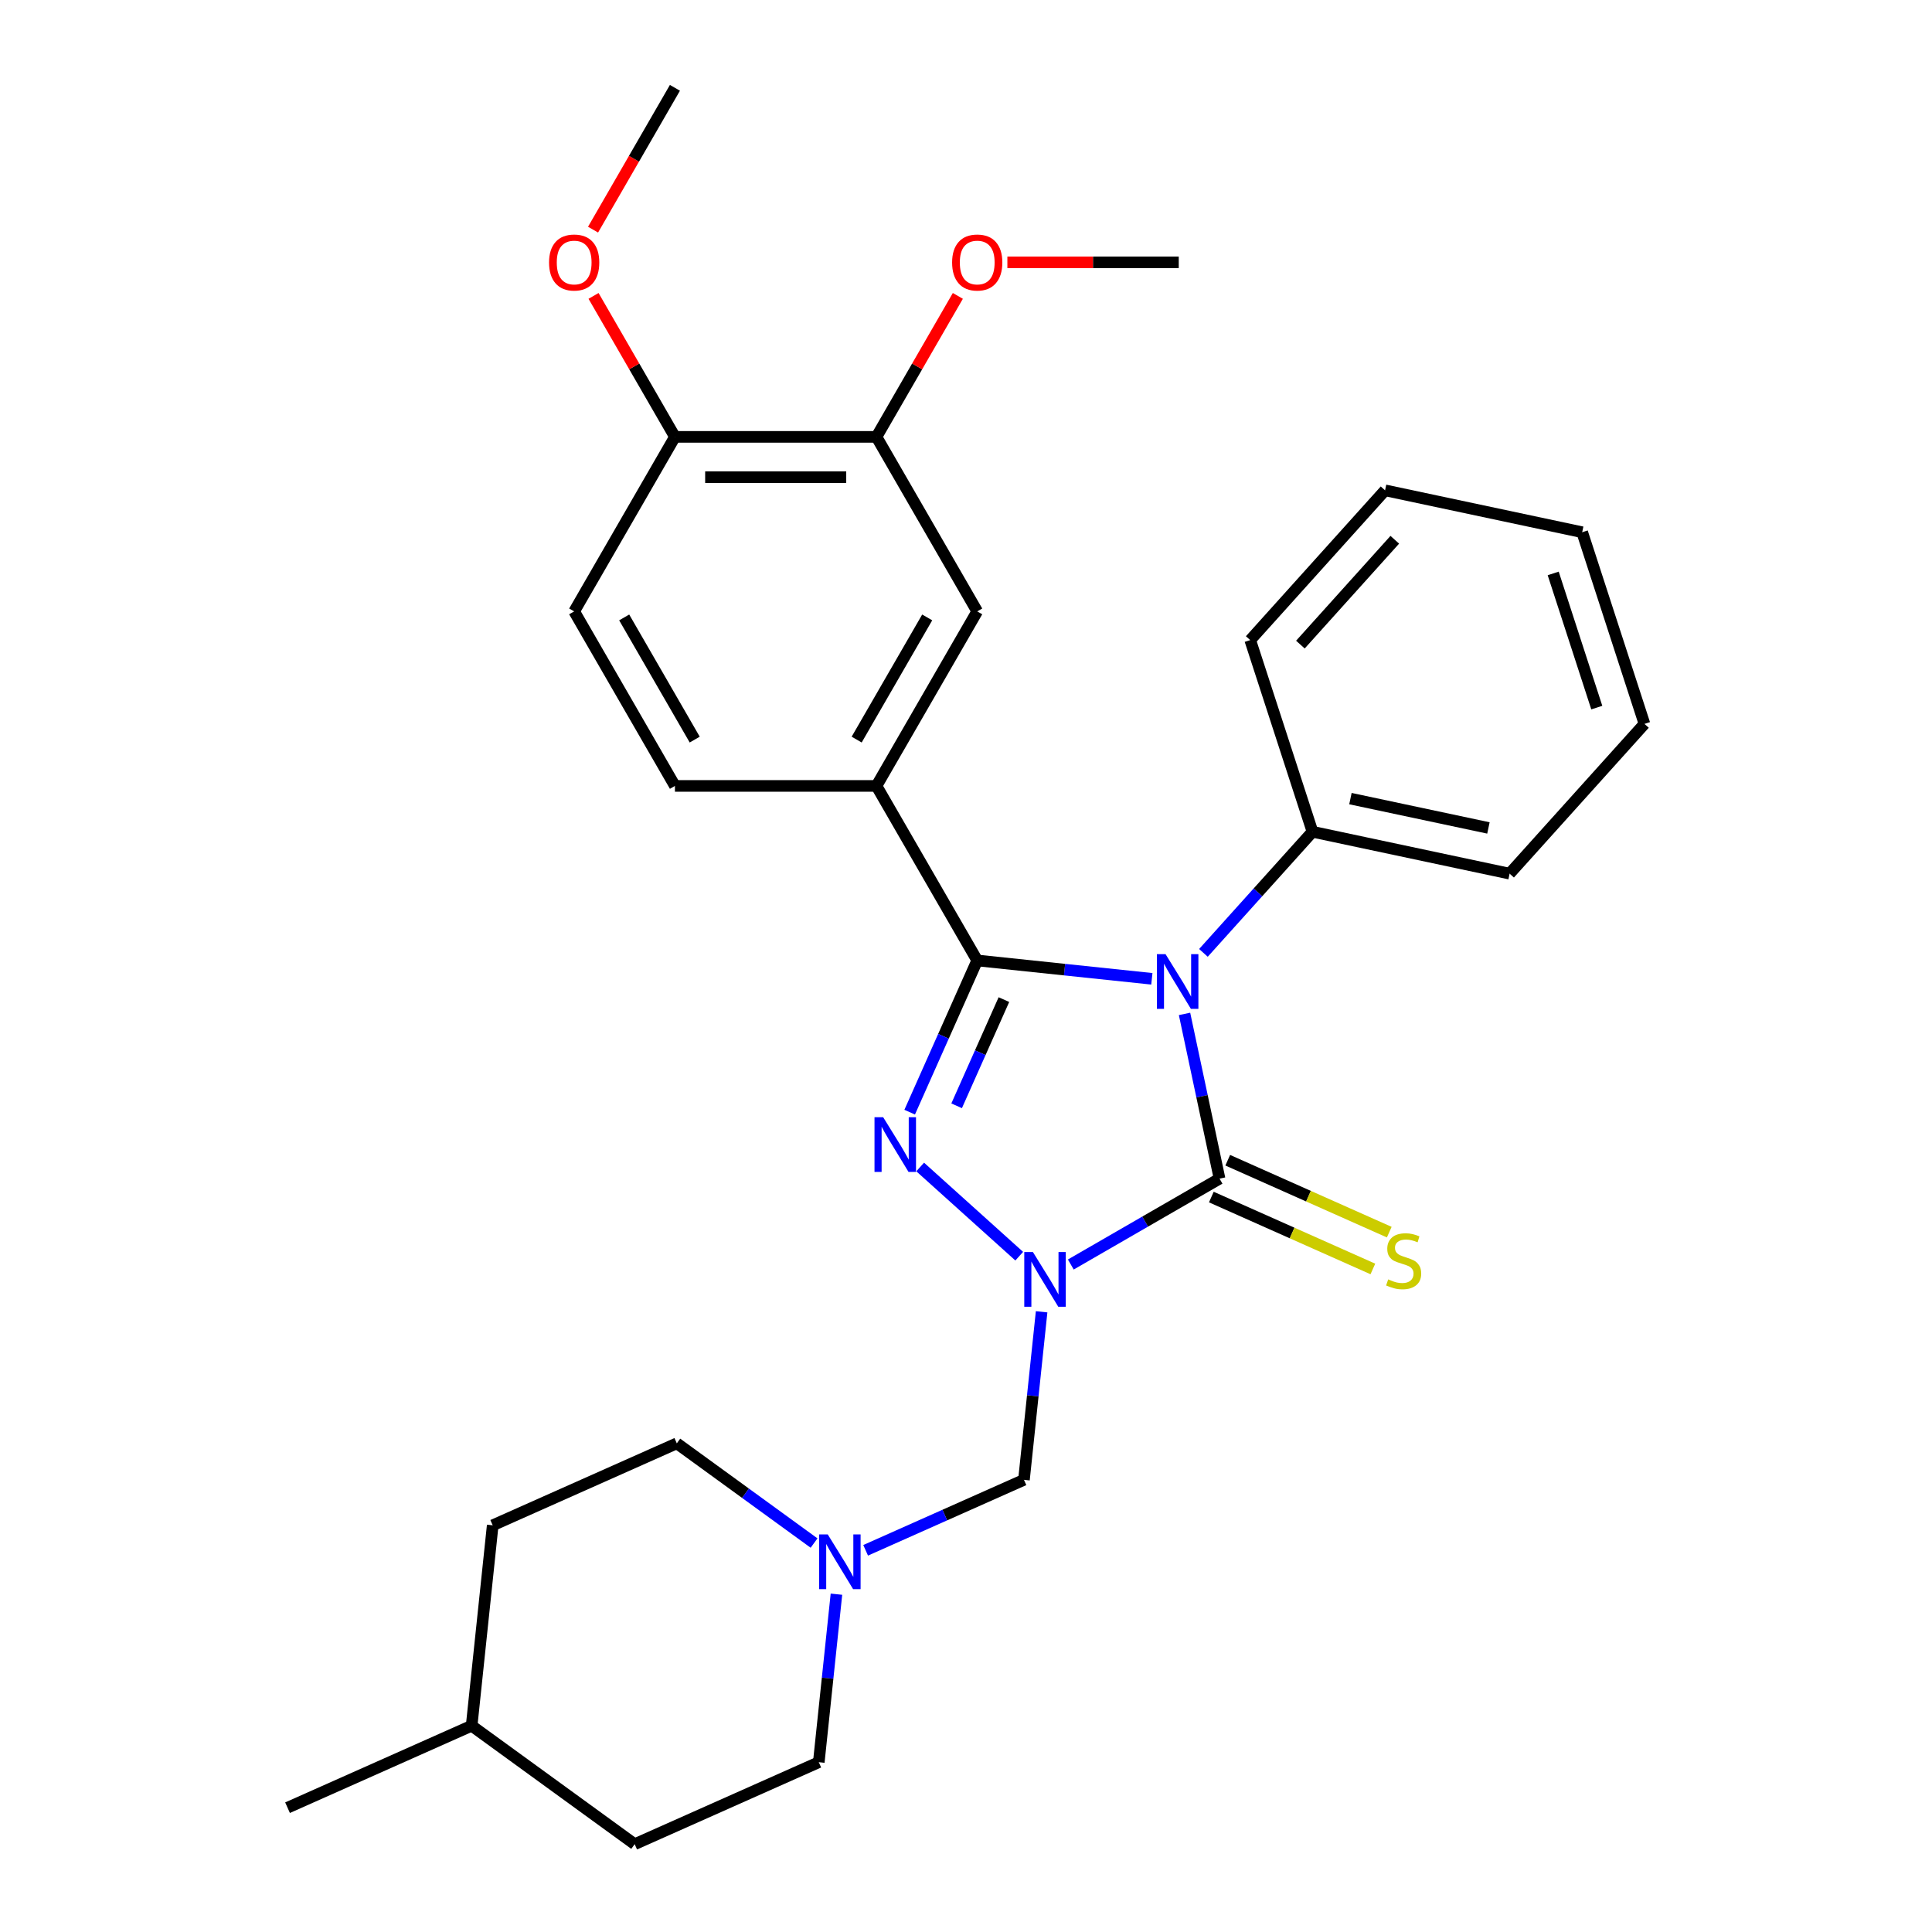 <?xml version='1.0' encoding='iso-8859-1'?>
<svg version='1.1' baseProfile='full'
              xmlns='http://www.w3.org/2000/svg'
                      xmlns:rdkit='http://www.rdkit.org/xml'
                      xmlns:xlink='http://www.w3.org/1999/xlink'
                  xml:space='preserve'
width='1000px' height='1000px' viewBox='0 0 1000 1000'>
<!-- END OF HEADER -->
<rect style='opacity:1.0;fill:#FFFFFF;stroke:none' width='1000' height='1000' x='0' y='0'> </rect>
<path class='bond-2' d='M 554.247,654.51 L 592.74,632.286' style='fill:none;fill-rule:evenodd;stroke:#0000FF;stroke-width:6px;stroke-linecap:butt;stroke-linejoin:miter;stroke-opacity:1' />
<path class='bond-2' d='M 592.74,632.286 L 631.234,610.061' style='fill:none;fill-rule:evenodd;stroke:#000000;stroke-width:6px;stroke-linecap:butt;stroke-linejoin:miter;stroke-opacity:1' />
<path class='bond-3' d='M 527.551,650.198 L 476.281,604.034' style='fill:none;fill-rule:evenodd;stroke:#0000FF;stroke-width:6px;stroke-linecap:butt;stroke-linejoin:miter;stroke-opacity:1' />
<path class='bond-5' d='M 539.137,678.984 L 534.566,722.469' style='fill:none;fill-rule:evenodd;stroke:#0000FF;stroke-width:6px;stroke-linecap:butt;stroke-linejoin:miter;stroke-opacity:1' />
<path class='bond-5' d='M 534.566,722.469 L 529.996,765.954' style='fill:none;fill-rule:evenodd;stroke:#000000;stroke-width:6px;stroke-linecap:butt;stroke-linejoin:miter;stroke-opacity:1' />
<path class='bond-0' d='M 613.111,524.799 L 622.172,567.43' style='fill:none;fill-rule:evenodd;stroke:#0000FF;stroke-width:6px;stroke-linecap:butt;stroke-linejoin:miter;stroke-opacity:1' />
<path class='bond-0' d='M 622.172,567.43 L 631.234,610.061' style='fill:none;fill-rule:evenodd;stroke:#000000;stroke-width:6px;stroke-linecap:butt;stroke-linejoin:miter;stroke-opacity:1' />
<path class='bond-8' d='M 622.894,493.207 L 651.119,461.861' style='fill:none;fill-rule:evenodd;stroke:#0000FF;stroke-width:6px;stroke-linecap:butt;stroke-linejoin:miter;stroke-opacity:1' />
<path class='bond-8' d='M 651.119,461.861 L 679.343,430.514' style='fill:none;fill-rule:evenodd;stroke:#000000;stroke-width:6px;stroke-linecap:butt;stroke-linejoin:miter;stroke-opacity:1' />
<path class='bond-29' d='M 596.199,506.628 L 551.004,501.878' style='fill:none;fill-rule:evenodd;stroke:#0000FF;stroke-width:6px;stroke-linecap:butt;stroke-linejoin:miter;stroke-opacity:1' />
<path class='bond-29' d='M 551.004,501.878 L 505.809,497.128' style='fill:none;fill-rule:evenodd;stroke:#000000;stroke-width:6px;stroke-linecap:butt;stroke-linejoin:miter;stroke-opacity:1' />
<path class='bond-1' d='M 505.809,497.128 L 488.328,536.39' style='fill:none;fill-rule:evenodd;stroke:#000000;stroke-width:6px;stroke-linecap:butt;stroke-linejoin:miter;stroke-opacity:1' />
<path class='bond-1' d='M 488.328,536.39 L 470.848,575.652' style='fill:none;fill-rule:evenodd;stroke:#0000FF;stroke-width:6px;stroke-linecap:butt;stroke-linejoin:miter;stroke-opacity:1' />
<path class='bond-1' d='M 519.623,517.392 L 507.386,544.875' style='fill:none;fill-rule:evenodd;stroke:#000000;stroke-width:6px;stroke-linecap:butt;stroke-linejoin:miter;stroke-opacity:1' />
<path class='bond-1' d='M 507.386,544.875 L 495.15,572.359' style='fill:none;fill-rule:evenodd;stroke:#0000FF;stroke-width:6px;stroke-linecap:butt;stroke-linejoin:miter;stroke-opacity:1' />
<path class='bond-4' d='M 505.809,497.128 L 453.654,406.793' style='fill:none;fill-rule:evenodd;stroke:#000000;stroke-width:6px;stroke-linecap:butt;stroke-linejoin:miter;stroke-opacity:1' />
<path class='bond-7' d='M 626.991,619.591 L 668.793,638.202' style='fill:none;fill-rule:evenodd;stroke:#000000;stroke-width:6px;stroke-linecap:butt;stroke-linejoin:miter;stroke-opacity:1' />
<path class='bond-7' d='M 668.793,638.202 L 710.595,656.813' style='fill:none;fill-rule:evenodd;stroke:#CCCC00;stroke-width:6px;stroke-linecap:butt;stroke-linejoin:miter;stroke-opacity:1' />
<path class='bond-7' d='M 635.476,600.532 L 677.278,619.144' style='fill:none;fill-rule:evenodd;stroke:#000000;stroke-width:6px;stroke-linecap:butt;stroke-linejoin:miter;stroke-opacity:1' />
<path class='bond-7' d='M 677.278,619.144 L 719.08,637.755' style='fill:none;fill-rule:evenodd;stroke:#CCCC00;stroke-width:6px;stroke-linecap:butt;stroke-linejoin:miter;stroke-opacity:1' />
<path class='bond-9' d='M 453.654,406.793 L 505.809,316.459' style='fill:none;fill-rule:evenodd;stroke:#000000;stroke-width:6px;stroke-linecap:butt;stroke-linejoin:miter;stroke-opacity:1' />
<path class='bond-9' d='M 443.41,382.812 L 479.918,319.578' style='fill:none;fill-rule:evenodd;stroke:#000000;stroke-width:6px;stroke-linecap:butt;stroke-linejoin:miter;stroke-opacity:1' />
<path class='bond-12' d='M 453.654,406.793 L 349.344,406.793' style='fill:none;fill-rule:evenodd;stroke:#000000;stroke-width:6px;stroke-linecap:butt;stroke-linejoin:miter;stroke-opacity:1' />
<path class='bond-6' d='M 529.996,765.954 L 489.024,784.196' style='fill:none;fill-rule:evenodd;stroke:#000000;stroke-width:6px;stroke-linecap:butt;stroke-linejoin:miter;stroke-opacity:1' />
<path class='bond-6' d='M 489.024,784.196 L 448.052,802.438' style='fill:none;fill-rule:evenodd;stroke:#0000FF;stroke-width:6px;stroke-linecap:butt;stroke-linejoin:miter;stroke-opacity:1' />
<path class='bond-14' d='M 421.357,798.683 L 385.836,772.876' style='fill:none;fill-rule:evenodd;stroke:#0000FF;stroke-width:6px;stroke-linecap:butt;stroke-linejoin:miter;stroke-opacity:1' />
<path class='bond-14' d='M 385.836,772.876 L 350.316,747.069' style='fill:none;fill-rule:evenodd;stroke:#000000;stroke-width:6px;stroke-linecap:butt;stroke-linejoin:miter;stroke-opacity:1' />
<path class='bond-15' d='M 432.942,825.149 L 428.371,868.634' style='fill:none;fill-rule:evenodd;stroke:#0000FF;stroke-width:6px;stroke-linecap:butt;stroke-linejoin:miter;stroke-opacity:1' />
<path class='bond-15' d='M 428.371,868.634 L 423.801,912.119' style='fill:none;fill-rule:evenodd;stroke:#000000;stroke-width:6px;stroke-linecap:butt;stroke-linejoin:miter;stroke-opacity:1' />
<path class='bond-21' d='M 679.343,430.514 L 781.373,452.201' style='fill:none;fill-rule:evenodd;stroke:#000000;stroke-width:6px;stroke-linecap:butt;stroke-linejoin:miter;stroke-opacity:1' />
<path class='bond-21' d='M 698.985,413.361 L 770.406,428.542' style='fill:none;fill-rule:evenodd;stroke:#000000;stroke-width:6px;stroke-linecap:butt;stroke-linejoin:miter;stroke-opacity:1' />
<path class='bond-22' d='M 679.343,430.514 L 647.11,331.31' style='fill:none;fill-rule:evenodd;stroke:#000000;stroke-width:6px;stroke-linecap:butt;stroke-linejoin:miter;stroke-opacity:1' />
<path class='bond-10' d='M 505.809,316.459 L 453.654,226.124' style='fill:none;fill-rule:evenodd;stroke:#000000;stroke-width:6px;stroke-linecap:butt;stroke-linejoin:miter;stroke-opacity:1' />
<path class='bond-16' d='M 453.654,226.124 L 474.718,189.64' style='fill:none;fill-rule:evenodd;stroke:#000000;stroke-width:6px;stroke-linecap:butt;stroke-linejoin:miter;stroke-opacity:1' />
<path class='bond-16' d='M 474.718,189.64 L 495.781,153.157' style='fill:none;fill-rule:evenodd;stroke:#FF0000;stroke-width:6px;stroke-linecap:butt;stroke-linejoin:miter;stroke-opacity:1' />
<path class='bond-31' d='M 453.654,226.124 L 349.344,226.124' style='fill:none;fill-rule:evenodd;stroke:#000000;stroke-width:6px;stroke-linecap:butt;stroke-linejoin:miter;stroke-opacity:1' />
<path class='bond-31' d='M 438.007,246.986 L 364.991,246.986' style='fill:none;fill-rule:evenodd;stroke:#000000;stroke-width:6px;stroke-linecap:butt;stroke-linejoin:miter;stroke-opacity:1' />
<path class='bond-11' d='M 349.344,226.124 L 297.189,316.459' style='fill:none;fill-rule:evenodd;stroke:#000000;stroke-width:6px;stroke-linecap:butt;stroke-linejoin:miter;stroke-opacity:1' />
<path class='bond-17' d='M 349.344,226.124 L 328.281,189.64' style='fill:none;fill-rule:evenodd;stroke:#000000;stroke-width:6px;stroke-linecap:butt;stroke-linejoin:miter;stroke-opacity:1' />
<path class='bond-17' d='M 328.281,189.64 L 307.217,153.157' style='fill:none;fill-rule:evenodd;stroke:#FF0000;stroke-width:6px;stroke-linecap:butt;stroke-linejoin:miter;stroke-opacity:1' />
<path class='bond-13' d='M 349.344,406.793 L 297.189,316.459' style='fill:none;fill-rule:evenodd;stroke:#000000;stroke-width:6px;stroke-linecap:butt;stroke-linejoin:miter;stroke-opacity:1' />
<path class='bond-13' d='M 359.588,382.812 L 323.08,319.578' style='fill:none;fill-rule:evenodd;stroke:#000000;stroke-width:6px;stroke-linecap:butt;stroke-linejoin:miter;stroke-opacity:1' />
<path class='bond-19' d='M 350.316,747.069 L 255.025,789.496' style='fill:none;fill-rule:evenodd;stroke:#000000;stroke-width:6px;stroke-linecap:butt;stroke-linejoin:miter;stroke-opacity:1' />
<path class='bond-18' d='M 423.801,912.119 L 328.51,954.545' style='fill:none;fill-rule:evenodd;stroke:#000000;stroke-width:6px;stroke-linecap:butt;stroke-linejoin:miter;stroke-opacity:1' />
<path class='bond-23' d='M 521.416,135.789 L 565.767,135.789' style='fill:none;fill-rule:evenodd;stroke:#FF0000;stroke-width:6px;stroke-linecap:butt;stroke-linejoin:miter;stroke-opacity:1' />
<path class='bond-23' d='M 565.767,135.789 L 610.118,135.789' style='fill:none;fill-rule:evenodd;stroke:#000000;stroke-width:6px;stroke-linecap:butt;stroke-linejoin:miter;stroke-opacity:1' />
<path class='bond-24' d='M 306.963,118.862 L 328.153,82.158' style='fill:none;fill-rule:evenodd;stroke:#FF0000;stroke-width:6px;stroke-linecap:butt;stroke-linejoin:miter;stroke-opacity:1' />
<path class='bond-24' d='M 328.153,82.158 L 349.344,45.455' style='fill:none;fill-rule:evenodd;stroke:#000000;stroke-width:6px;stroke-linecap:butt;stroke-linejoin:miter;stroke-opacity:1' />
<path class='bond-20' d='M 328.51,954.545 L 244.121,893.234' style='fill:none;fill-rule:evenodd;stroke:#000000;stroke-width:6px;stroke-linecap:butt;stroke-linejoin:miter;stroke-opacity:1' />
<path class='bond-30' d='M 255.025,789.496 L 244.121,893.234' style='fill:none;fill-rule:evenodd;stroke:#000000;stroke-width:6px;stroke-linecap:butt;stroke-linejoin:miter;stroke-opacity:1' />
<path class='bond-25' d='M 244.121,893.234 L 148.83,935.66' style='fill:none;fill-rule:evenodd;stroke:#000000;stroke-width:6px;stroke-linecap:butt;stroke-linejoin:miter;stroke-opacity:1' />
<path class='bond-26' d='M 781.373,452.201 L 851.17,374.684' style='fill:none;fill-rule:evenodd;stroke:#000000;stroke-width:6px;stroke-linecap:butt;stroke-linejoin:miter;stroke-opacity:1' />
<path class='bond-27' d='M 647.11,331.31 L 716.907,253.793' style='fill:none;fill-rule:evenodd;stroke:#000000;stroke-width:6px;stroke-linecap:butt;stroke-linejoin:miter;stroke-opacity:1' />
<path class='bond-27' d='M 673.083,333.642 L 721.941,279.38' style='fill:none;fill-rule:evenodd;stroke:#000000;stroke-width:6px;stroke-linecap:butt;stroke-linejoin:miter;stroke-opacity:1' />
<path class='bond-32' d='M 851.17,374.684 L 818.937,275.48' style='fill:none;fill-rule:evenodd;stroke:#000000;stroke-width:6px;stroke-linecap:butt;stroke-linejoin:miter;stroke-opacity:1' />
<path class='bond-32' d='M 826.494,366.25 L 803.931,296.807' style='fill:none;fill-rule:evenodd;stroke:#000000;stroke-width:6px;stroke-linecap:butt;stroke-linejoin:miter;stroke-opacity:1' />
<path class='bond-28' d='M 716.907,253.793 L 818.937,275.48' style='fill:none;fill-rule:evenodd;stroke:#000000;stroke-width:6px;stroke-linecap:butt;stroke-linejoin:miter;stroke-opacity:1' />
<path  class='atom-0' d='M 534.639 648.056
L 543.919 663.056
Q 544.839 664.536, 546.319 667.216
Q 547.799 669.896, 547.879 670.056
L 547.879 648.056
L 551.639 648.056
L 551.639 676.376
L 547.759 676.376
L 537.799 659.976
Q 536.639 658.056, 535.399 655.856
Q 534.199 653.656, 533.839 652.976
L 533.839 676.376
L 530.159 676.376
L 530.159 648.056
L 534.639 648.056
' fill='#0000FF'/>
<path  class='atom-1' d='M 603.287 493.871
L 612.567 508.871
Q 613.487 510.351, 614.967 513.031
Q 616.447 515.711, 616.527 515.871
L 616.527 493.871
L 620.287 493.871
L 620.287 522.191
L 616.407 522.191
L 606.447 505.791
Q 605.287 503.871, 604.047 501.671
Q 602.847 499.471, 602.487 498.791
L 602.487 522.191
L 598.807 522.191
L 598.807 493.871
L 603.287 493.871
' fill='#0000FF'/>
<path  class='atom-4' d='M 457.122 578.26
L 466.402 593.26
Q 467.322 594.74, 468.802 597.42
Q 470.282 600.1, 470.362 600.26
L 470.362 578.26
L 474.122 578.26
L 474.122 606.58
L 470.242 606.58
L 460.282 590.18
Q 459.122 588.26, 457.882 586.06
Q 456.682 583.86, 456.322 583.18
L 456.322 606.58
L 452.642 606.58
L 452.642 578.26
L 457.122 578.26
' fill='#0000FF'/>
<path  class='atom-7' d='M 428.444 794.221
L 437.724 809.221
Q 438.644 810.701, 440.124 813.381
Q 441.604 816.061, 441.684 816.221
L 441.684 794.221
L 445.444 794.221
L 445.444 822.541
L 441.564 822.541
L 431.604 806.141
Q 430.444 804.221, 429.204 802.021
Q 428.004 799.821, 427.644 799.141
L 427.644 822.541
L 423.964 822.541
L 423.964 794.221
L 428.444 794.221
' fill='#0000FF'/>
<path  class='atom-8' d='M 718.525 662.208
Q 718.845 662.328, 720.165 662.888
Q 721.485 663.448, 722.925 663.808
Q 724.405 664.128, 725.845 664.128
Q 728.525 664.128, 730.085 662.848
Q 731.645 661.528, 731.645 659.248
Q 731.645 657.688, 730.845 656.728
Q 730.085 655.768, 728.885 655.248
Q 727.685 654.728, 725.685 654.128
Q 723.165 653.368, 721.645 652.648
Q 720.165 651.928, 719.085 650.408
Q 718.045 648.888, 718.045 646.328
Q 718.045 642.768, 720.445 640.568
Q 722.885 638.368, 727.685 638.368
Q 730.965 638.368, 734.685 639.928
L 733.765 643.008
Q 730.365 641.608, 727.805 641.608
Q 725.045 641.608, 723.525 642.768
Q 722.005 643.888, 722.045 645.848
Q 722.045 647.368, 722.805 648.288
Q 723.605 649.208, 724.725 649.728
Q 725.885 650.248, 727.805 650.848
Q 730.365 651.648, 731.885 652.448
Q 733.405 653.248, 734.485 654.888
Q 735.605 656.488, 735.605 659.248
Q 735.605 663.168, 732.965 665.288
Q 730.365 667.368, 726.005 667.368
Q 723.485 667.368, 721.565 666.808
Q 719.685 666.288, 717.445 665.368
L 718.525 662.208
' fill='#CCCC00'/>
<path  class='atom-17' d='M 492.809 135.869
Q 492.809 129.069, 496.169 125.269
Q 499.529 121.469, 505.809 121.469
Q 512.089 121.469, 515.449 125.269
Q 518.809 129.069, 518.809 135.869
Q 518.809 142.749, 515.409 146.669
Q 512.009 150.549, 505.809 150.549
Q 499.569 150.549, 496.169 146.669
Q 492.809 142.789, 492.809 135.869
M 505.809 147.349
Q 510.129 147.349, 512.449 144.469
Q 514.809 141.549, 514.809 135.869
Q 514.809 130.309, 512.449 127.509
Q 510.129 124.669, 505.809 124.669
Q 501.489 124.669, 499.129 127.469
Q 496.809 130.269, 496.809 135.869
Q 496.809 141.589, 499.129 144.469
Q 501.489 147.349, 505.809 147.349
' fill='#FF0000'/>
<path  class='atom-18' d='M 284.189 135.869
Q 284.189 129.069, 287.549 125.269
Q 290.909 121.469, 297.189 121.469
Q 303.469 121.469, 306.829 125.269
Q 310.189 129.069, 310.189 135.869
Q 310.189 142.749, 306.789 146.669
Q 303.389 150.549, 297.189 150.549
Q 290.949 150.549, 287.549 146.669
Q 284.189 142.789, 284.189 135.869
M 297.189 147.349
Q 301.509 147.349, 303.829 144.469
Q 306.189 141.549, 306.189 135.869
Q 306.189 130.309, 303.829 127.509
Q 301.509 124.669, 297.189 124.669
Q 292.869 124.669, 290.509 127.469
Q 288.189 130.269, 288.189 135.869
Q 288.189 141.589, 290.509 144.469
Q 292.869 147.349, 297.189 147.349
' fill='#FF0000'/>
</svg>

